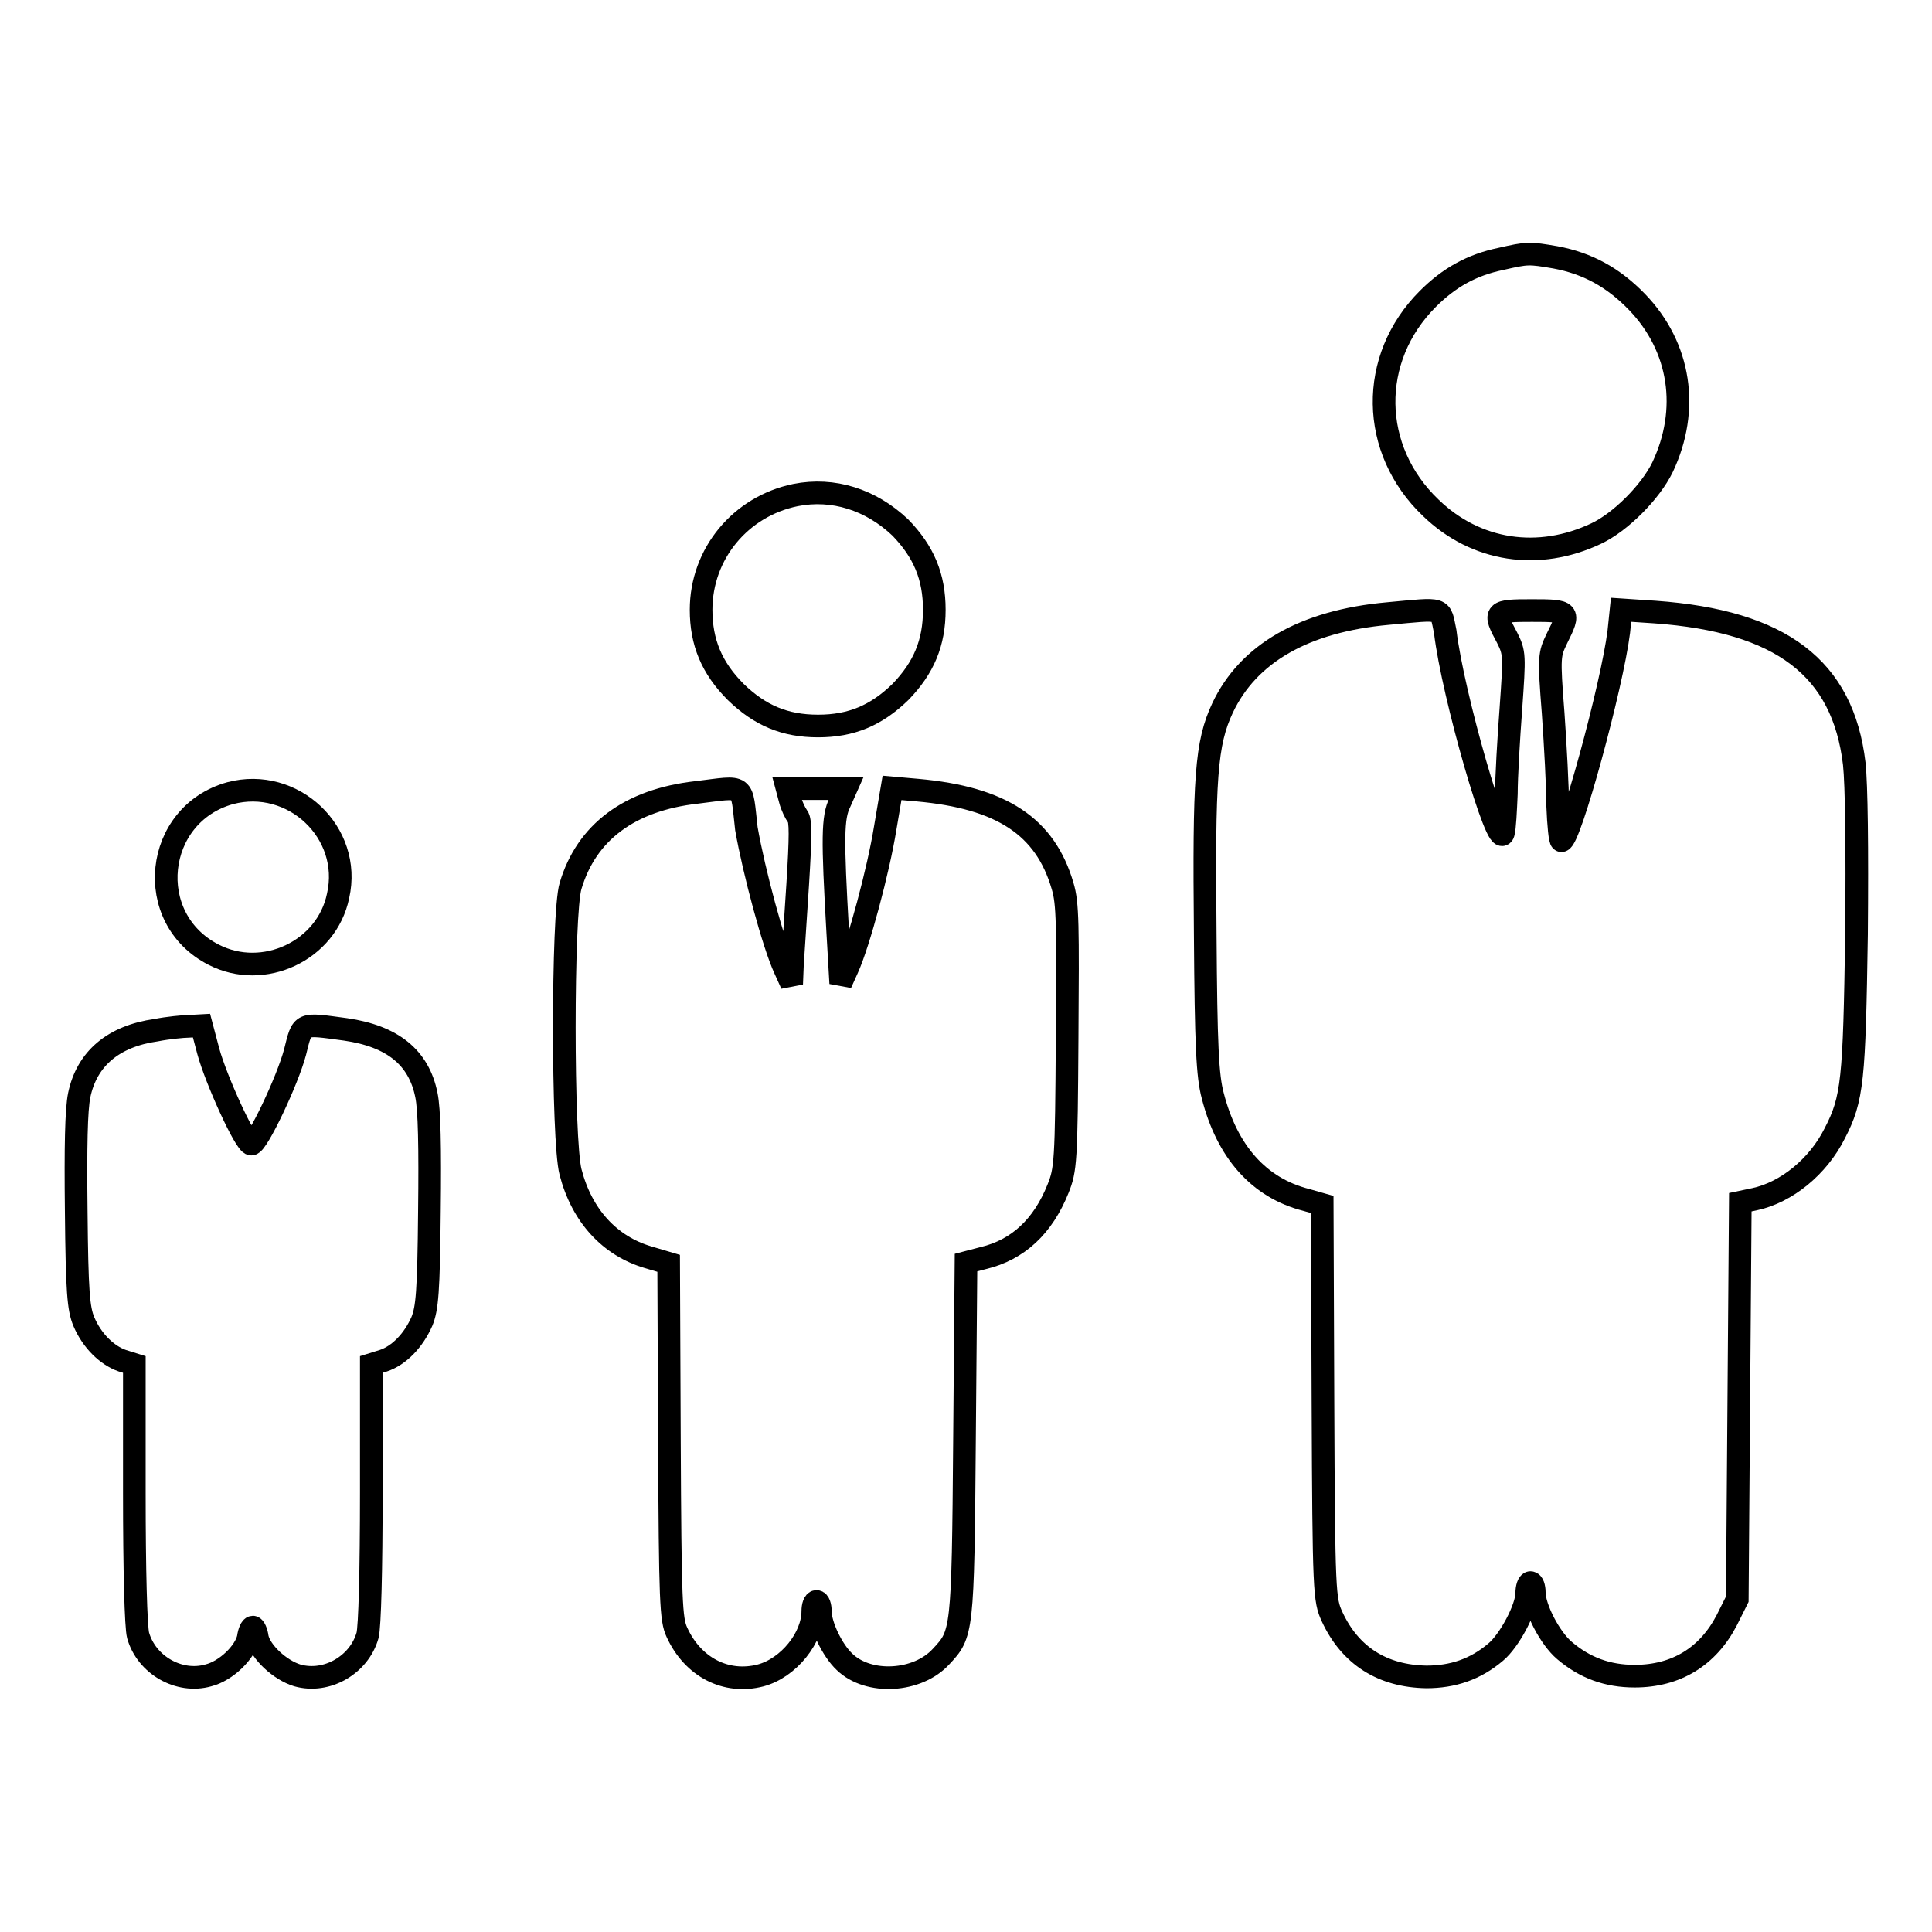 <?xml version="1.0" encoding="utf-8"?>
<!-- Svg Vector Icons : http://www.onlinewebfonts.com/icon -->
<!DOCTYPE svg PUBLIC "-//W3C//DTD SVG 1.1//EN" "http://www.w3.org/Graphics/SVG/1.1/DTD/svg11.dtd">
<svg version="1.1" xmlns="http://www.w3.org/2000/svg" xmlns:xlink="http://www.w3.org/1999/xlink" x="0px" y="0px" viewBox="0 0 256 256" enable-background="new 0 0 256 256" xml:space="preserve">
<g><g><g><path stroke-width="3" fill-opacity="0" stroke="#000000"  d="M198.9,34.3c-3.9,0.8-6.9,2.5-9.7,5.3c-7.9,7.9-7.7,20,0.4,27.7c6,5.8,14.3,7,21.9,3.4c3.2-1.5,7.2-5.5,8.8-8.8c3.6-7.6,2.4-15.9-3.4-21.9c-3.1-3.2-6.5-5.1-10.8-5.9C202.6,33.5,202.4,33.5,198.9,34.3z"/><path stroke-width="3" fill-opacity="0" stroke="#000000"  d="M105.4,65.6c-7.3,1.5-12.5,7.8-12.5,15.2c0,4.3,1.4,7.7,4.6,10.9c3.2,3.1,6.5,4.5,10.9,4.5s7.7-1.4,10.9-4.5c3.1-3.2,4.5-6.5,4.5-10.9c0-4.4-1.4-7.7-4.5-10.9C115.4,66.2,110.4,64.6,105.4,65.6z"/><path stroke-width="3" fill-opacity="0" stroke="#000000"  d="M183.9,81.3c-11.1,1-18.5,5.3-21.9,12.5c-2.2,4.7-2.5,9.2-2.3,30c0.1,14.8,0.3,18.8,1,21.4c1.9,7.4,6.1,12.2,12.4,13.8l2.1,0.6l0.1,26.2c0.1,25.4,0.2,26.2,1.2,28.4c2.4,5.2,6.7,7.9,12.5,8c3.5,0,6.5-1,9.2-3.3c1.8-1.5,4.1-5.8,4.1-7.8c0-0.7,0.2-1.4,0.5-1.4c0.3,0,0.5,0.6,0.5,1.3c0,2.1,2.1,6.1,4,7.7c2.7,2.3,5.7,3.4,9.3,3.4c5.5,0,9.7-2.6,12.2-7.4l1.4-2.8l0.2-26.3l0.2-26.3l1.9-0.4c4.2-0.9,8.4-4.3,10.6-8.7c2.4-4.6,2.6-7.1,2.9-26.4c0.1-11.5,0-19.8-0.3-22.6c-1.5-12.7-9.7-18.9-26.4-20.1l-4.5-0.3l-0.3,2.9c-0.9,7.2-6.5,27.7-7.6,27.7c-0.2,0-0.4-2.1-0.5-4.6c0-2.5-0.3-8-0.6-12.3c-0.6-7.6-0.5-7.8,0.5-9.9c1.8-3.6,1.7-3.7-3.3-3.7c-5,0-5.2,0.1-3.3,3.6c1,2,1,2.3,0.5,9.4c-0.3,4-0.6,9.1-0.6,11.3c-0.1,2.2-0.2,4.5-0.4,5.2c-0.7,2.5-6.7-18.3-7.7-26.7C190.8,80.4,191.5,80.6,183.9,81.3z"/><path stroke-width="3" fill-opacity="0" stroke="#000000"  d="M30.5,105.1c-10.1,2.8-11.6,16.6-2.2,21.4c6.6,3.4,15-0.5,16.5-7.8C46.7,110.3,38.8,102.9,30.5,105.1z"/><path stroke-width="3" fill-opacity="0" stroke="#000000"  d="M92.3,105c-8.9,1-14.6,5.3-16.7,12.4c-1.1,3.6-1.1,33.7,0,37.9c1.5,5.8,5.2,9.8,10.3,11.3l2.7,0.8l0.1,23.5c0.1,21.4,0.2,23.7,1,25.4c2.1,4.6,6.5,6.9,11.1,5.7c3.7-1,6.9-5,6.9-8.5c0-0.7,0.2-1.3,0.5-1.3c0.3,0,0.5,0.6,0.5,1.3c0,1.9,1.6,5.2,3.2,6.7c3.2,3.1,9.7,2.7,12.8-0.7c2.8-3,2.9-3.1,3.1-28.6l0.2-23.6l2.3-0.6c4.6-1.1,7.9-4.2,9.9-9.2c1-2.5,1.1-3.5,1.2-20c0.1-14.9,0.1-17.8-0.6-20.1c-2.3-7.9-8.1-11.7-19.2-12.7l-3.4-0.3l-0.9,5.3c-0.9,5.6-3.5,15.3-5,18.6l-0.9,2l-0.4-6.9c-0.7-12.3-0.7-15.1,0.3-17.1l0.8-1.8h-3.9h-3.9l0.4,1.5c0.2,0.8,0.7,1.8,1,2.2c0.4,0.5,0.4,2.6,0,9c-0.3,4.5-0.6,9.3-0.7,10.7l-0.1,2.5l-0.9-2c-1.5-3.2-4.1-12.9-5.1-18.6C98.2,103.7,98.9,104.2,92.3,105z"/><path stroke-width="3" fill-opacity="0" stroke="#000000"  d="M20.7,136.5c-5.7,0.8-9.2,3.8-10.2,8.6c-0.4,1.9-0.5,6.9-0.4,15.4c0.1,10.7,0.3,12.9,1,14.6c1.1,2.6,3.1,4.5,5.1,5.2l1.6,0.5v17c0,10.2,0.2,17.8,0.5,18.9c1.1,3.9,5.4,6.4,9.3,5.3c2.4-0.6,4.9-3.1,5.3-5c0.1-0.8,0.4-1.4,0.6-1.4c0.2,0,0.5,0.6,0.6,1.4c0.4,1.9,3,4.3,5.3,5c3.9,1.1,8.2-1.4,9.3-5.3c0.3-1.1,0.5-8.7,0.5-18.9v-17l1.6-0.5c2.1-0.7,4-2.7,5.1-5.2c0.7-1.7,0.9-3.9,1-14.6c0.1-8.5,0-13.5-0.4-15.4c-1-5-4.5-7.8-10.7-8.7c-6-0.8-5.7-1-6.7,3c-1,3.8-5,12.2-5.8,12.2c-0.8,0-4.7-8.6-5.7-12.3l-0.9-3.4l-1.8,0.1C24.3,136,22.2,136.2,20.7,136.5z"/></g></g></g>
</svg>